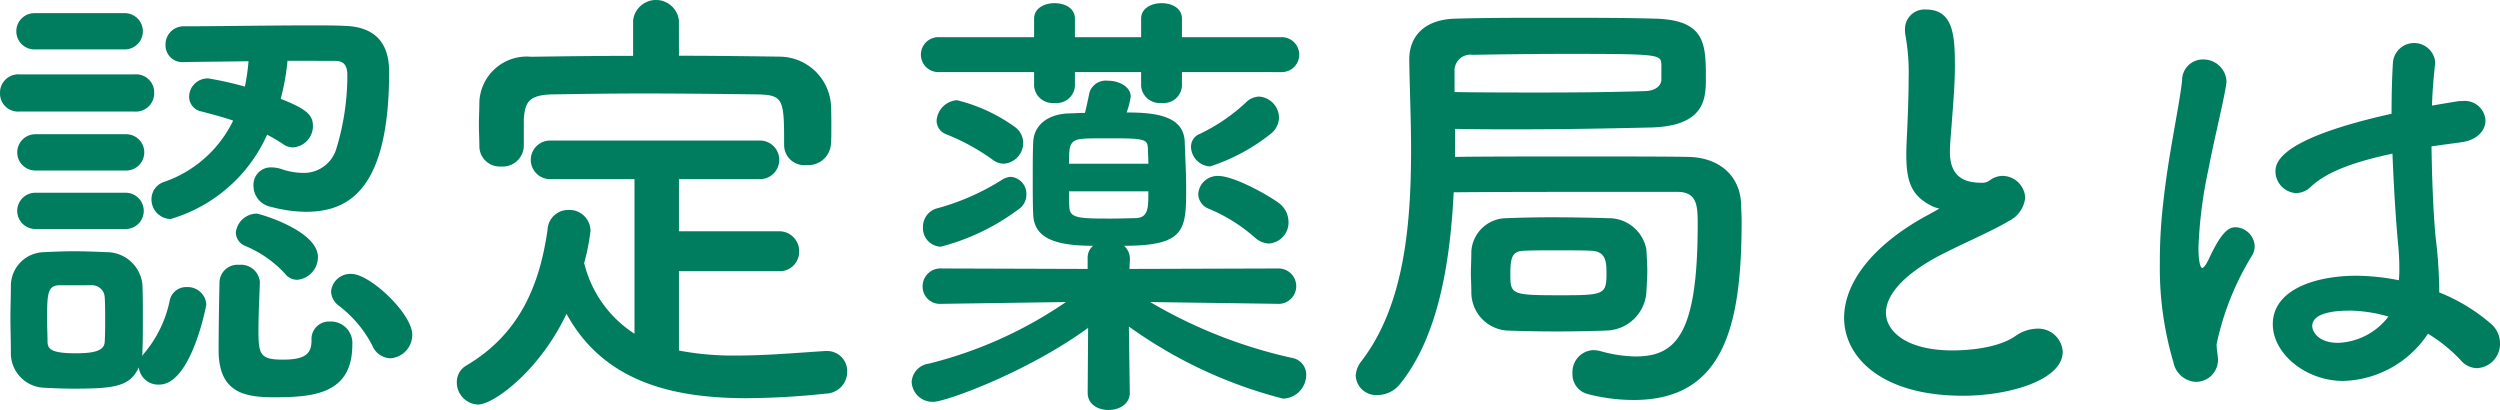 <svg xmlns="http://www.w3.org/2000/svg" width="176.383" height="28.925" viewBox="0 0 176.383 28.925"><g transform="translate(-871.68 -875.188)"><path d="M873.056,883.059a1.277,1.277,0,0,1-1.376-1.313,1.292,1.292,0,0,1,1.376-1.311h8.127a1.276,1.276,0,0,1,1.376,1.311,1.293,1.293,0,0,1-1.376,1.313Zm3.84,19.55c-.737,0-1.441-.032-2.081-.064a2.439,2.439,0,0,1-2.368-2.527c0-.832-.032-1.633-.032-2.4s.032-1.5.032-2.207a2.382,2.382,0,0,1,2.336-2.432c.7-.033,1.408-.064,2.048-.064.832,0,1.6.031,2.336.064a2.54,2.54,0,0,1,2.56,2.272c.032.735.032,1.567.032,2.4s0,1.632-.032,2.335a1.317,1.317,0,0,1-.032.353.668.668,0,0,1,.128-.192,8.383,8.383,0,0,0,1.823-3.711,1.177,1.177,0,0,1,1.185-.993,1.325,1.325,0,0,1,1.407,1.216c0,.064-1.055,5.663-3.327,5.663a1.378,1.378,0,0,1-1.44-1.215C880.863,902.449,879.775,902.609,876.9,902.609Zm-2.785-23.934a1.28,1.28,0,1,1,0-2.56h6.368a1.28,1.28,0,1,1,0,2.56Zm.065,8.544a1.28,1.28,0,0,1,0-2.561h6.367a1.281,1.281,0,1,1,0,2.561Zm0,4.127a1.28,1.28,0,1,1,0-2.56h6.367a1.28,1.28,0,1,1,0,2.56Zm1.727,3.967c-.864,0-.9.576-.9,2.4,0,.576.032,1.152.032,1.633.032.447.225.767,1.984.767,1.344,0,2.016-.192,2.048-.8.032-.448.032-1.024.032-1.568,0-.575,0-1.151-.032-1.6a.891.891,0,0,0-.927-.833Zm16.063-15.838a16.737,16.737,0,0,1-.48,2.687c1.7.672,2.272,1.088,2.272,1.889a1.51,1.51,0,0,1-1.376,1.535,1.236,1.236,0,0,1-.768-.256,12.124,12.124,0,0,0-1.088-.64,10.787,10.787,0,0,1-6.815,5.952,1.386,1.386,0,0,1-1.344-1.408,1.285,1.285,0,0,1,.9-1.216,8.473,8.473,0,0,0,4.863-4.32c-.735-.256-1.5-.448-2.207-.639a1.068,1.068,0,0,1-.9-1.057,1.306,1.306,0,0,1,1.376-1.279,24.175,24.175,0,0,1,2.56.576,15.1,15.1,0,0,0,.256-1.793c-1.632.033-3.295.033-4.575.064h-.033a1.182,1.182,0,0,1-1.248-1.216,1.276,1.276,0,0,1,1.313-1.311c2.271,0,6.047-.064,8.863-.064.96,0,1.792,0,2.4.032,1.568.032,3.2.639,3.2,3.231,0,8.192-2.752,9.888-5.856,9.888a9.944,9.944,0,0,1-2.5-.353,1.511,1.511,0,0,1-1.216-1.5,1.225,1.225,0,0,1,1.28-1.279,2.351,2.351,0,0,1,.64.1,4.8,4.8,0,0,0,1.568.288,2.385,2.385,0,0,0,2.336-1.632,17.719,17.719,0,0,0,.8-5.248c0-.543-.127-1.023-.863-1.023Zm-1.951,15.615c-.033.959-.1,2.3-.1,3.424,0,1.7.128,2.047,1.728,2.047,1.632,0,2.016-.448,2.016-1.375a1.232,1.232,0,0,1,1.279-1.313,1.521,1.521,0,0,1,1.6,1.633c0,3.455-2.688,3.711-5.5,3.711-2.111,0-3.935-.321-3.935-3.328,0-1.152.032-3.391.063-4.8a1.27,1.27,0,0,1,1.376-1.217,1.343,1.343,0,0,1,1.473,1.185Zm1.759-.609a8.023,8.023,0,0,0-2.816-1.952,1.035,1.035,0,0,1-.64-.927,1.5,1.5,0,0,1,1.472-1.344c.16,0,4.32,1.183,4.32,3.072a1.608,1.608,0,0,1-1.472,1.6A1.106,1.106,0,0,1,891.774,894.481Zm6.175,5.088a8.316,8.316,0,0,0-2.367-2.815,1.313,1.313,0,0,1-.544-.992,1.363,1.363,0,0,1,1.44-1.248c1.312,0,4.288,2.815,4.288,4.287a1.654,1.654,0,0,1-1.537,1.664A1.424,1.424,0,0,1,897.949,899.569Z" fill="#007d5e"/><path d="M919.582,894.321v5.6a20.485,20.485,0,0,0,4.032.352c2.112,0,4.287-.192,6.3-.32h.1a1.419,1.419,0,0,1,1.439,1.472,1.545,1.545,0,0,1-1.535,1.536,54.417,54.417,0,0,1-5.568.32c-5.215,0-10.079-1.152-12.7-5.952-1.952,4.1-5.184,6.4-6.24,6.4a1.557,1.557,0,0,1-1.5-1.568,1.338,1.338,0,0,1,.672-1.184c3.84-2.272,5.184-5.791,5.728-9.567A1.46,1.46,0,0,1,911.775,890a1.489,1.489,0,0,1,1.568,1.472,15.438,15.438,0,0,1-.448,2.272,8.242,8.242,0,0,0,3.551,4.991V887.826h-5.919a1.361,1.361,0,1,1,0-2.721h14.687a1.363,1.363,0,1,1,0,2.721h-5.632v3.68h7.008a1.4,1.4,0,0,1,1.472,1.439,1.37,1.37,0,0,1-1.472,1.376Zm0-15.2c2.4,0,4.8.031,7.168.064a3.661,3.661,0,0,1,3.552,3.327c.032.48.032,1.121.032,1.728,0,.416,0,.832-.032,1.153a1.593,1.593,0,0,1-1.7,1.439,1.423,1.423,0,0,1-1.6-1.376V885.4c0-3.2-.032-3.52-1.92-3.553-2.464-.031-5.279-.064-8.031-.064-2.241,0-4.449.033-6.368.064-1.7.033-1.952.545-2.047,1.728v1.92a1.491,1.491,0,0,1-1.6,1.44,1.438,1.438,0,0,1-1.535-1.472c0-.416-.032-.928-.032-1.472s.032-1.12.032-1.632a3.347,3.347,0,0,1,3.647-3.167c2.368-.033,4.768-.064,7.2-.064v-2.5a1.626,1.626,0,0,1,3.231,0Z" fill="#007d5e"/><path d="M961.854,896.625l-9.024-.127a34.2,34.2,0,0,0,9.983,3.936,1.205,1.205,0,0,1,1.025,1.214,1.686,1.686,0,0,1-1.632,1.665,32.319,32.319,0,0,1-10.88-5.088l.065,4.64v.031c0,.8-.737,1.217-1.5,1.217-.737,0-1.472-.384-1.472-1.217v-.031l.031-4.544c-4.351,3.167-10.079,5.216-10.911,5.216A1.472,1.472,0,0,1,936,902.129a1.384,1.384,0,0,1,1.184-1.279,29.738,29.738,0,0,0,9.7-4.352l-8.768.127h-.032a1.219,1.219,0,0,1-1.311-1.215,1.26,1.26,0,0,1,1.343-1.281l10.3.033v-.768a1.1,1.1,0,0,1,.384-.865c-2.817,0-4.16-.607-4.224-2.207-.032-.705-.032-1.633-.032-2.56s0-1.856.032-2.528c.031-1.088.863-1.984,2.528-2.047.288,0,.671-.033,1.12-.033.095-.351.192-.8.32-1.439a1.218,1.218,0,0,1,1.311-.832c.768,0,1.6.416,1.6,1.119a5.657,5.657,0,0,1-.288,1.121c2.112,0,4.032.256,4.1,2.079.032,1.025.1,2.176.1,3.232,0,2.944-.032,4.095-4.383,4.095a1.235,1.235,0,0,1,.416.961l-.033.672,10.5-.033a1.249,1.249,0,1,1,.032,2.5Zm-6.784-16.351v.993a1.29,1.29,0,0,1-1.44,1.183,1.309,1.309,0,0,1-1.44-1.183v-.993h-4.671v.993a1.291,1.291,0,0,1-1.44,1.183,1.308,1.308,0,0,1-1.44-1.183v-.993h-6.72a1.232,1.232,0,1,1,0-2.463h6.72V876.5c0-.736.736-1.089,1.44-1.089.735,0,1.44.353,1.44,1.089v1.312h4.671V876.5c0-.736.737-1.089,1.44-1.089.736,0,1.44.353,1.44,1.089v1.312h7.008a1.232,1.232,0,1,1,0,2.463Zm-17.022,12.32a1.306,1.306,0,0,1-1.248-1.408,1.337,1.337,0,0,1,.928-1.28,16.766,16.766,0,0,0,4.671-2.049,1.227,1.227,0,0,1,.608-.191,1.2,1.2,0,0,1,1.088,1.248,1.245,1.245,0,0,1-.576,1.056A15.721,15.721,0,0,1,938.048,892.594Zm3.615-6.176a15.265,15.265,0,0,0-3.231-1.76,1.027,1.027,0,0,1-.672-.96,1.548,1.548,0,0,1,1.439-1.44,11.778,11.778,0,0,1,4.128,1.92,1.391,1.391,0,0,1,.544,1.088,1.473,1.473,0,0,1-1.376,1.472A1.361,1.361,0,0,1,941.663,886.418Zm11.039.32c0-.384-.032-.736-.032-1.056-.031-.672-.191-.736-2.688-.736-.8,0-1.567,0-1.887.033-.992.063-.992.542-.992,1.759Zm-5.6,1.951c0,.449,0,.9.032,1.185.063.7.7.735,2.847.735.768,0,1.537-.031,1.857-.031.863-.064.863-.7.863-1.889Zm9.951-1.759a1.423,1.423,0,0,1-1.344-1.375.971.971,0,0,1,.64-.928,12.937,12.937,0,0,0,3.2-2.177,1.392,1.392,0,0,1,.96-.448,1.507,1.507,0,0,1,1.408,1.5,1.489,1.489,0,0,1-.576,1.121A13.589,13.589,0,0,1,957.054,886.93Zm3.168,5.023a11.782,11.782,0,0,0-3.2-2.015,1.144,1.144,0,0,1-.8-1.056,1.357,1.357,0,0,1,1.408-1.28c1.183,0,3.712,1.472,4.288,1.919a1.669,1.669,0,0,1,.672,1.313,1.488,1.488,0,0,1-1.376,1.535A1.552,1.552,0,0,1,960.222,891.953Z" fill="#007d5e"/><path d="M974.335,886.258c1.984-.031,5.376-.031,8.64-.031s6.367,0,7.807.031c2.112.032,3.68,1.248,3.743,3.392,0,.32.033.7.033,1.12,0,7.359-1.216,12.638-7.616,12.638a12.933,12.933,0,0,1-3.231-.416,1.435,1.435,0,0,1-1.088-1.471,1.544,1.544,0,0,1,1.472-1.632,2.451,2.451,0,0,1,.479.064,9.5,9.5,0,0,0,2.5.384c2.88,0,4.384-1.6,4.384-9.312,0-1.311-.032-2.3-1.439-2.3h-3.681c-3.9,0-9.439,0-12.095.031-.256,5.088-1.12,10.176-3.744,13.471a2.051,2.051,0,0,1-1.632.832,1.443,1.443,0,0,1-1.536-1.344,1.778,1.778,0,0,1,.385-1.024c3.008-3.9,3.519-9.5,3.519-14.943,0-2.176-.1-4.287-.127-6.3v-.063c0-1.633,1.055-2.816,3.231-2.88,2.016-.063,4.512-.063,7.008-.063,2.528,0,5.055,0,7.136.063,3.487.1,3.551,1.76,3.551,4.159,0,1.408,0,3.424-3.9,3.52-2.848.064-6.016.129-9.535.129-1.376,0-2.784,0-4.256-.033Zm-.032-4.575c2.112.032,4.192.032,6.144.032,2.751,0,5.247-.032,7.327-.1.768-.033,1.088-.416,1.121-.768v-1.088c-.033-.736-.065-.769-6.785-.769-2.3,0-4.607.033-6.527.065a1.122,1.122,0,0,0-1.28,1.183Zm1.152,12.766c0-.416.032-.863.032-1.5a2.494,2.494,0,0,1,2.495-2.367c.737-.032,1.921-.064,3.137-.064,1.472,0,3.039.032,4,.064a2.7,2.7,0,0,1,2.72,2.207c.032.641.064,1.088.064,1.5,0,.448-.032.864-.064,1.5a2.9,2.9,0,0,1-2.848,2.721c-.832.031-2.176.063-3.487.063-1.344,0-2.656-.032-3.488-.063a2.7,2.7,0,0,1-2.528-2.689C975.487,895.25,975.455,894.865,975.455,894.449ZM984,892.882c-.513-.032-1.5-.032-2.464-.032-.929,0-1.889,0-2.368.032-.736.032-.928.384-.928,1.6,0,1.5.032,1.537,3.615,1.537,2.976,0,3.168-.065,3.168-1.5C985.022,893.746,985.022,892.945,984,892.882Z" fill="#007d5e"/><path d="M1007.84,889.65c-1.376-.736-1.664-1.793-1.664-3.584,0-.511.032-1.087.064-1.728.064-1.472.1-2.623.1-3.584a14.8,14.8,0,0,0-.225-3.071,2.03,2.03,0,0,1-.031-.416,1.376,1.376,0,0,1,1.472-1.408c1.952,0,2.048,1.856,2.048,4,0,.9-.065,2.017-.193,3.617-.063.992-.159,1.791-.159,2.431,0,1.985,1.312,2.176,2.272,2.176.479,0,.543-.256.927-.385a1.473,1.473,0,0,1,.512-.1,1.616,1.616,0,0,1,1.6,1.536,2.079,2.079,0,0,1-1.185,1.664c-1.088.672-3.647,1.76-5.119,2.559-2.432,1.344-3.52,2.721-3.52,3.9,0,1.279,1.408,2.655,4.7,2.655.512,0,3.04-.032,4.449-1.025a2.734,2.734,0,0,1,1.5-.511,1.729,1.729,0,0,1,1.823,1.633c0,1.983-3.743,3.1-7.039,3.1-5.792,0-8.384-2.752-8.384-5.5,0-2.3,1.76-4.928,5.632-7.1.063-.032.832-.448,1.088-.608A2.213,2.213,0,0,1,1007.84,889.65Z" fill="#007d5e"/><path d="M1026.593,902.129a1.7,1.7,0,0,1-1.569-1.376,23.389,23.389,0,0,1-.96-6.976,35.5,35.5,0,0,1,.225-4.16c.384-3.583,1.119-6.751,1.344-8.734a1.465,1.465,0,0,1,1.471-1.5,1.63,1.63,0,0,1,1.665,1.567c0,.064-.033.16-.033.257-.223,1.375-.8,3.615-1.248,5.951a31.193,31.193,0,0,0-.7,5.5c0,1.184.193,1.44.256,1.44.1,0,.257-.192.448-.577.9-1.951,1.408-2.3,1.92-2.3a1.4,1.4,0,0,1,1.344,1.344,1.327,1.327,0,0,1-.16.608,19.6,19.6,0,0,0-2.528,6.3c0,.384.1.768.1,1.152A1.557,1.557,0,0,1,1026.593,902.129Zm10.4-.065c-2.624,0-4.96-1.919-4.96-4,0-2.432,2.976-3.423,5.919-3.423a16.055,16.055,0,0,1,2.977.319,8.33,8.33,0,0,0,.031-.9c0-.544-.031-1.12-.1-1.792-.128-1.375-.288-3.744-.384-6.239-3.328.7-4.863,1.5-5.759,2.336a1.527,1.527,0,0,1-1.024.448,1.547,1.547,0,0,1-1.472-1.536c0-.7.448-2.336,8.191-4.063,0-1.344.032-2.624.1-3.649a1.5,1.5,0,0,1,2.975-.064v.16c-.1.9-.192,1.92-.223,2.977q.816-.144,1.727-.289a1.97,1.97,0,0,1,.416-.032,1.461,1.461,0,0,1,1.632,1.376c0,.672-.544,1.376-1.727,1.536-.737.1-1.441.192-2.081.287.033,2.37.128,4.705.289,6.4a33.369,33.369,0,0,1,.255,3.552v.351a12.721,12.721,0,0,1,3.68,2.24,1.8,1.8,0,0,1,.608,1.312,1.711,1.711,0,0,1-1.632,1.792,1.538,1.538,0,0,1-1.152-.575,10.85,10.85,0,0,0-2.3-1.857A7.4,7.4,0,0,1,1036.992,902.064Zm.447-4.959c-2.495,0-2.624.8-2.624,1.088,0,.384.416,1.184,1.825,1.184a4.681,4.681,0,0,0,3.551-1.856A10.469,10.469,0,0,0,1037.439,897.1Z" fill="#007d5e"/></g></svg>